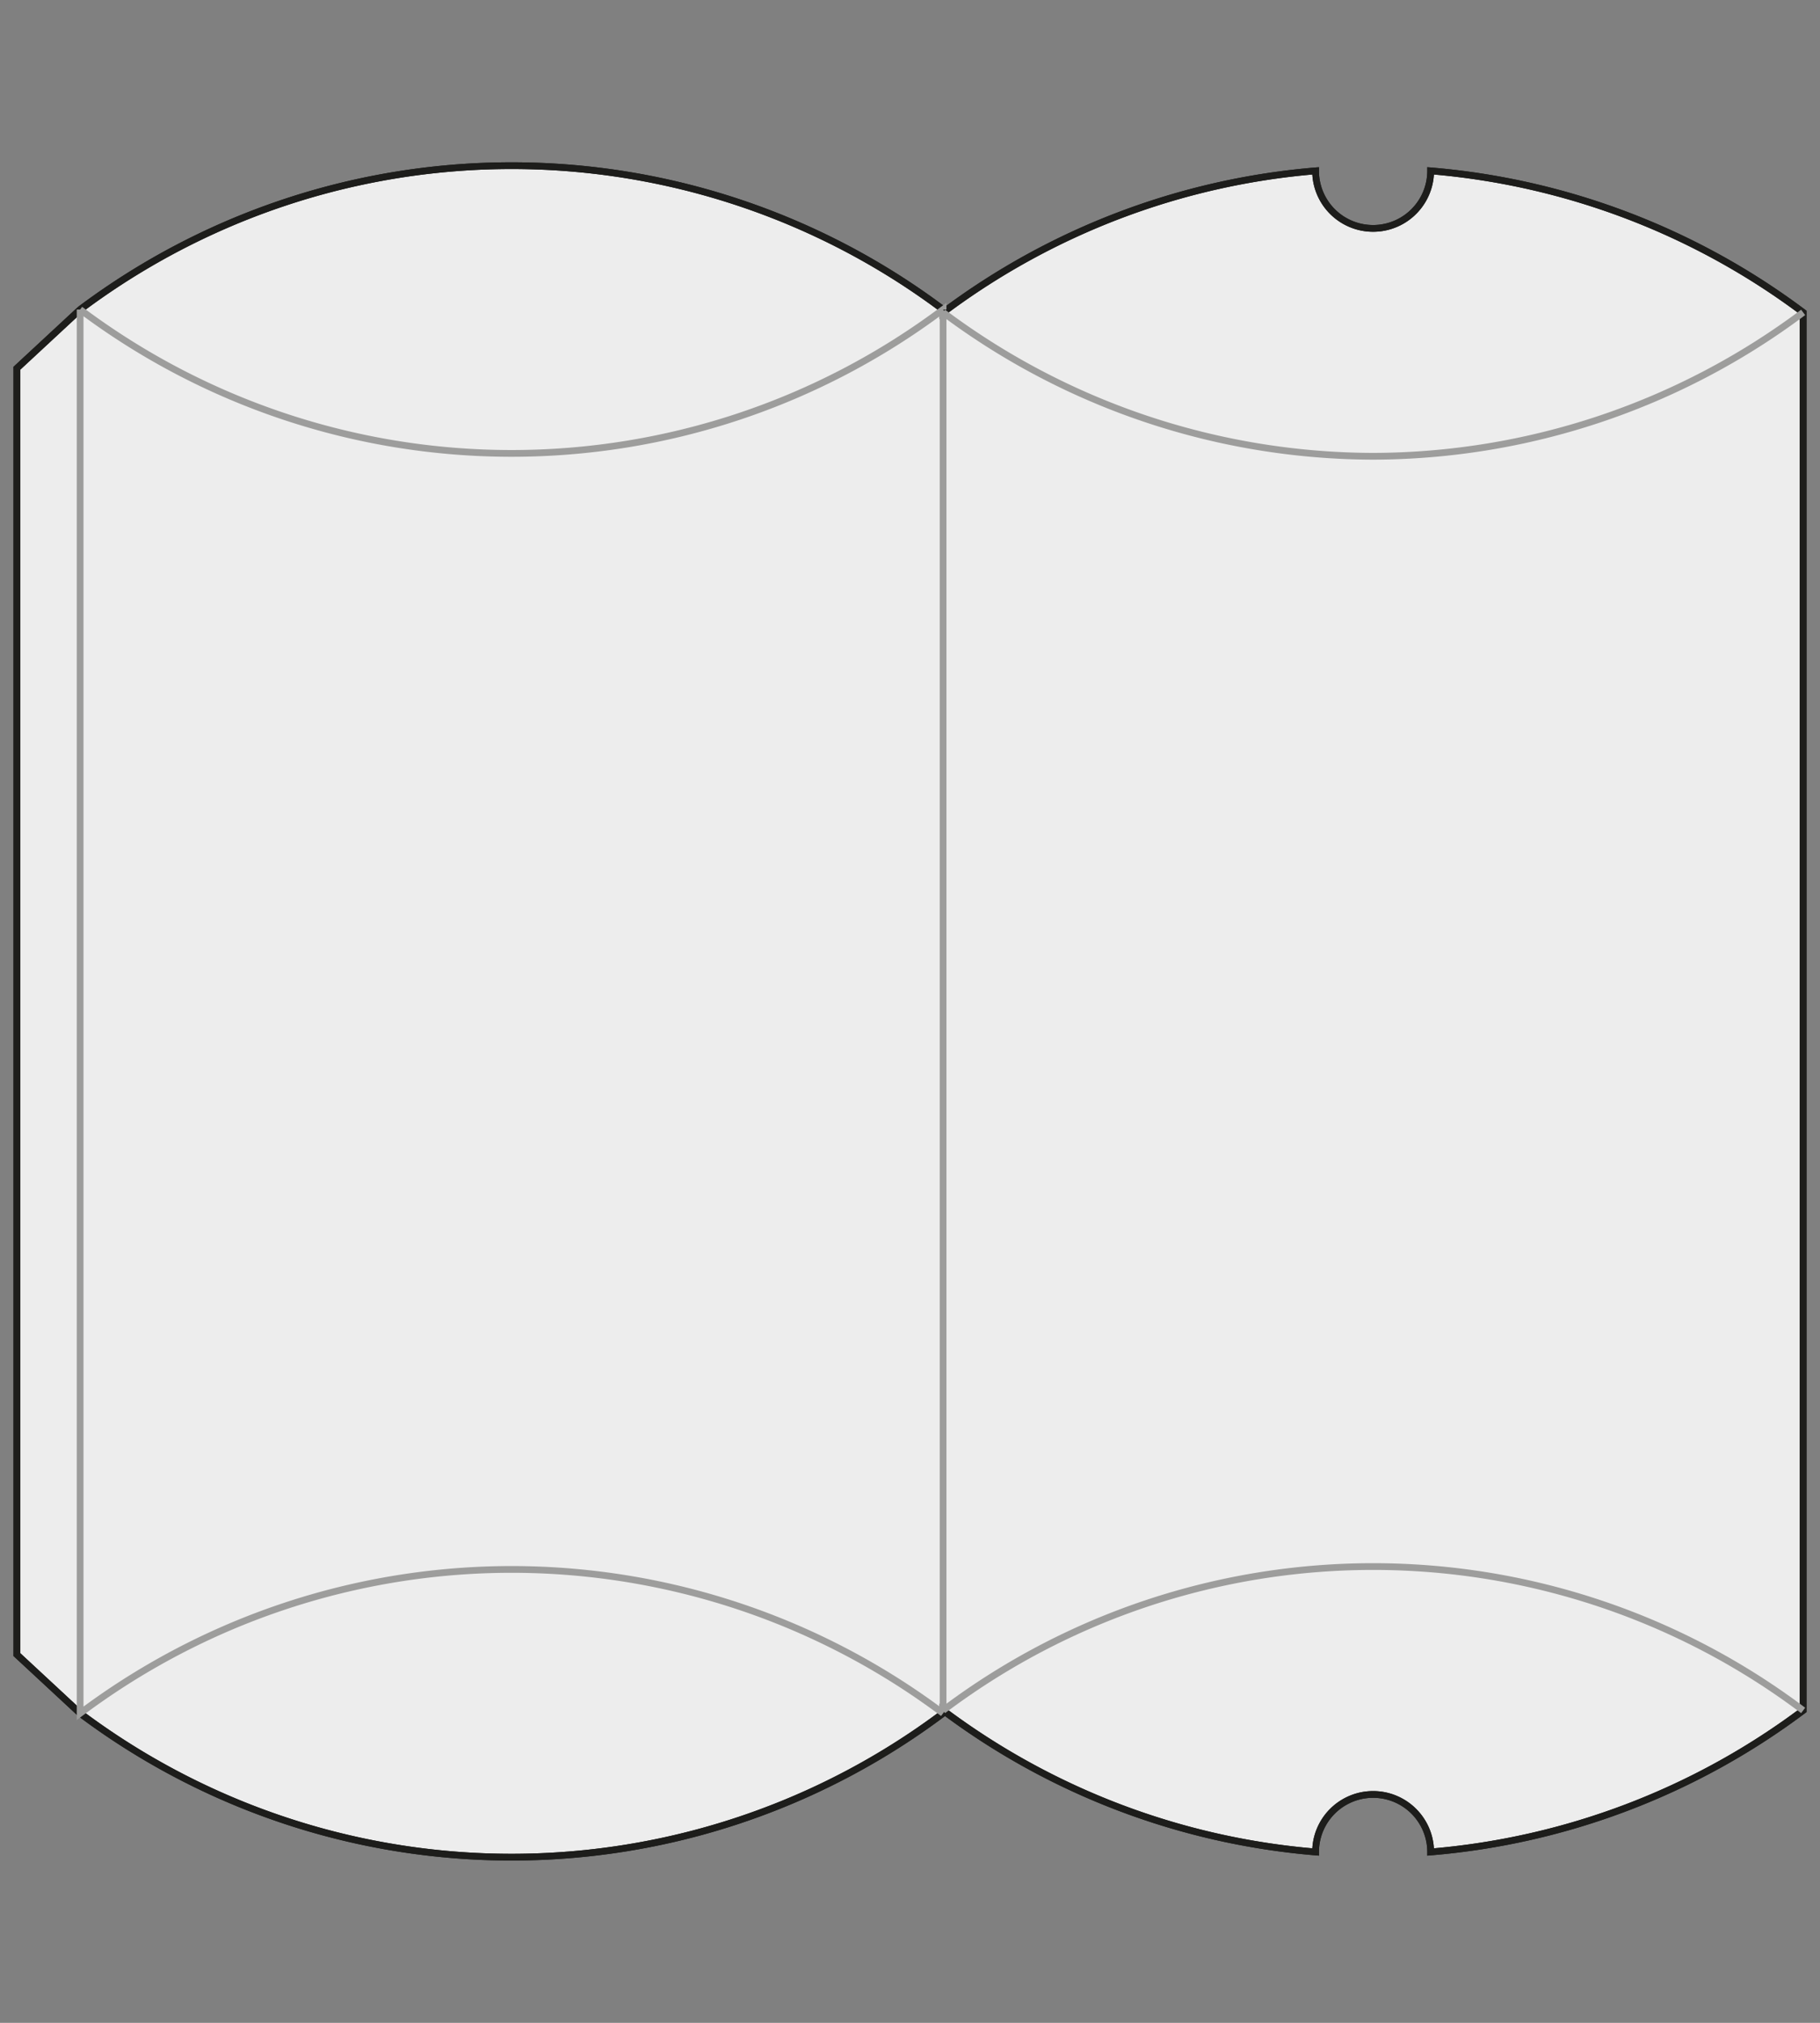 <svg id="grau" xmlns="http://www.w3.org/2000/svg" viewBox="0 0 540 600"><rect x="0" y="0" width="540" height="600" fill="#808080" stroke="none"/><defs><style>.cls-1{fill:#ededed;}.cls-2,.cls-3{fill:none;stroke-miterlimit:10;stroke-width:2px;}.cls-2{stroke:#1d1d1b;}.cls-3{stroke:#9d9d9c;}</style></defs><path class="cls-1" d="M23.776,508.187,5,490.766V109.234L23.776,91.813a213.366,213.366,0,0,1,256.039,0V92.666A213.781,213.781,0,0,1,390.338,50.677a17.069,17.069,0,0,0,34.139,0A213.781,213.781,0,0,1,535,92.666V507.334a213.781,213.781,0,0,1-110.523,41.989,17.069,17.069,0,1,0-34.139,0A213.781,213.781,0,0,1,279.815,507.334v.853a213.366,213.366,0,0,1-256.039,0"/><path class="cls-2" d="M23.776,508.187,5,490.766V109.234L23.776,91.813a213.366,213.366,0,0,1,256.039,0V92.666A213.781,213.781,0,0,1,390.338,50.677a17.069,17.069,0,0,0,34.139,0A213.781,213.781,0,0,1,535,92.666V507.334a213.781,213.781,0,0,1-110.523,41.989,17.069,17.069,0,1,0-34.139,0A213.781,213.781,0,0,1,279.815,507.334v.853a213.366,213.366,0,0,1-256.039,0"/><path class="cls-2" d="M23.776,508.187,5,490.766V109.234L23.776,91.813a213.366,213.366,0,0,1,256.039,0V92.666A213.781,213.781,0,0,1,390.338,50.677a17.069,17.069,0,0,0,34.139,0A213.781,213.781,0,0,1,535,92.666V507.334a213.781,213.781,0,0,1-110.523,41.989,17.069,17.069,0,1,0-34.139,0A213.781,213.781,0,0,1,279.815,507.334v.853a213.366,213.366,0,0,1-256.039,0"/><path class="cls-3" d="M23.776,91.813V508.187a213.366,213.366,0,0,1,256.039,0m0-416.375A213.366,213.366,0,0,1,151.796,134.486,213.366,213.366,0,0,1,23.776,91.813m256.039.853a213.692,213.692,0,0,0,127.593,42.673A213.692,213.692,0,0,0,535,92.666m-255.185,0V507.334M535,507.334a212.087,212.087,0,0,0-255.185,0"/></svg>